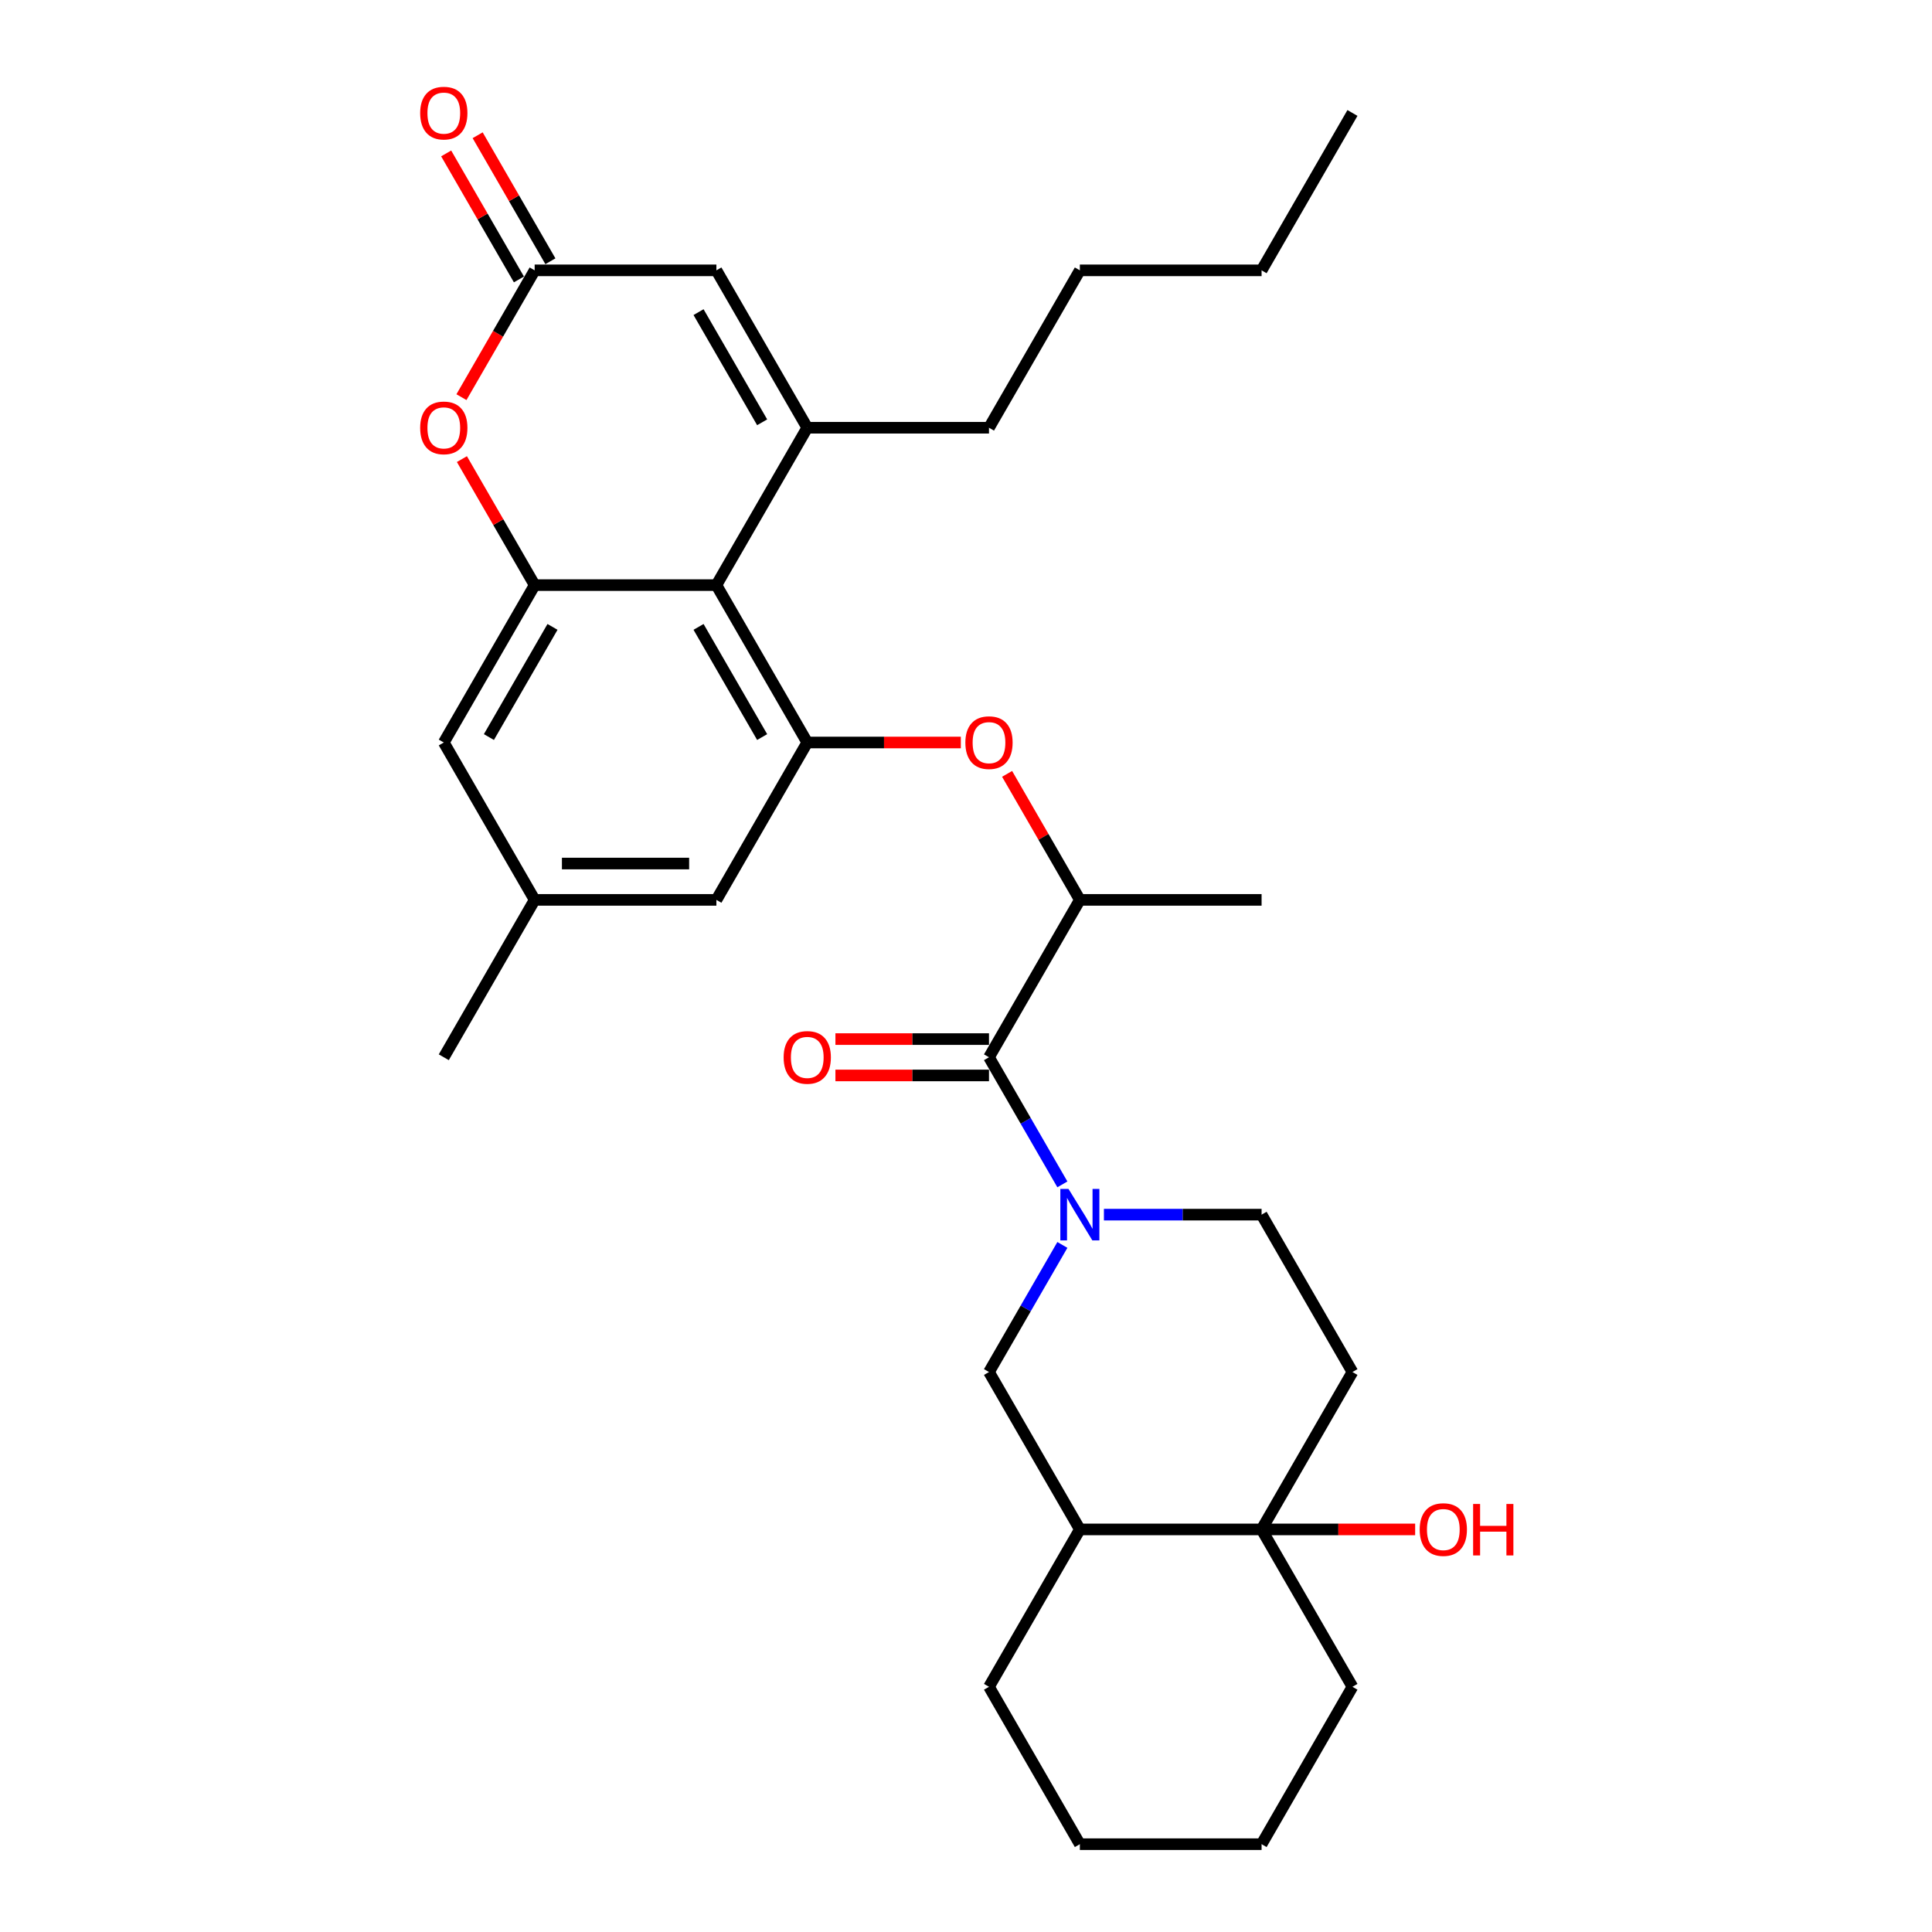 <?xml version='1.0' encoding='iso-8859-1'?>
<svg version='1.1' baseProfile='full'
              xmlns='http://www.w3.org/2000/svg'
                      xmlns:rdkit='http://www.rdkit.org/xml'
                      xmlns:xlink='http://www.w3.org/1999/xlink'
                  xml:space='preserve'
width='1000px' height='1000px' viewBox='0 0 1000 1000'>
<!-- END OF HEADER -->
<rect style='opacity:1.0;fill:#FFFFFF;stroke:none' width='1000' height='1000' x='0' y='0'> </rect>
<path class='bond-3' d='M 549.884,613.029 L 530.892,580.134' style='fill:none;fill-rule:evenodd;stroke:#0000FF;stroke-width:6px;stroke-linecap:butt;stroke-linejoin:miter;stroke-opacity:1' />
<path class='bond-3' d='M 530.892,580.134 L 511.9,547.238' style='fill:none;fill-rule:evenodd;stroke:#000000;stroke-width:6px;stroke-linecap:butt;stroke-linejoin:miter;stroke-opacity:1' />
<path class='bond-10' d='M 549.884,644.371 L 530.892,677.266' style='fill:none;fill-rule:evenodd;stroke:#0000FF;stroke-width:6px;stroke-linecap:butt;stroke-linejoin:miter;stroke-opacity:1' />
<path class='bond-10' d='M 530.892,677.266 L 511.9,710.161' style='fill:none;fill-rule:evenodd;stroke:#000000;stroke-width:6px;stroke-linecap:butt;stroke-linejoin:miter;stroke-opacity:1' />
<path class='bond-14' d='M 571.386,628.7 L 612.191,628.7' style='fill:none;fill-rule:evenodd;stroke:#0000FF;stroke-width:6px;stroke-linecap:butt;stroke-linejoin:miter;stroke-opacity:1' />
<path class='bond-14' d='M 612.191,628.7 L 652.995,628.7' style='fill:none;fill-rule:evenodd;stroke:#000000;stroke-width:6px;stroke-linecap:butt;stroke-linejoin:miter;stroke-opacity:1' />
<path class='bond-0' d='M 417.837,221.393 L 370.805,302.854' style='fill:none;fill-rule:evenodd;stroke:#000000;stroke-width:6px;stroke-linecap:butt;stroke-linejoin:miter;stroke-opacity:1' />
<path class='bond-7' d='M 417.837,221.393 L 370.805,139.931' style='fill:none;fill-rule:evenodd;stroke:#000000;stroke-width:6px;stroke-linecap:butt;stroke-linejoin:miter;stroke-opacity:1' />
<path class='bond-7' d='M 394.489,218.58 L 361.567,161.557' style='fill:none;fill-rule:evenodd;stroke:#000000;stroke-width:6px;stroke-linecap:butt;stroke-linejoin:miter;stroke-opacity:1' />
<path class='bond-21' d='M 417.837,221.393 L 511.9,221.393' style='fill:none;fill-rule:evenodd;stroke:#000000;stroke-width:6px;stroke-linecap:butt;stroke-linejoin:miter;stroke-opacity:1' />
<path class='bond-1' d='M 370.805,302.854 L 417.837,384.316' style='fill:none;fill-rule:evenodd;stroke:#000000;stroke-width:6px;stroke-linecap:butt;stroke-linejoin:miter;stroke-opacity:1' />
<path class='bond-1' d='M 361.567,324.48 L 394.489,381.503' style='fill:none;fill-rule:evenodd;stroke:#000000;stroke-width:6px;stroke-linecap:butt;stroke-linejoin:miter;stroke-opacity:1' />
<path class='bond-2' d='M 370.805,302.854 L 276.741,302.854' style='fill:none;fill-rule:evenodd;stroke:#000000;stroke-width:6px;stroke-linecap:butt;stroke-linejoin:miter;stroke-opacity:1' />
<path class='bond-5' d='M 276.741,302.854 L 257.912,270.241' style='fill:none;fill-rule:evenodd;stroke:#000000;stroke-width:6px;stroke-linecap:butt;stroke-linejoin:miter;stroke-opacity:1' />
<path class='bond-5' d='M 257.912,270.241 L 239.083,237.628' style='fill:none;fill-rule:evenodd;stroke:#FF0000;stroke-width:6px;stroke-linecap:butt;stroke-linejoin:miter;stroke-opacity:1' />
<path class='bond-33' d='M 276.741,302.854 L 229.709,384.316' style='fill:none;fill-rule:evenodd;stroke:#000000;stroke-width:6px;stroke-linecap:butt;stroke-linejoin:miter;stroke-opacity:1' />
<path class='bond-33' d='M 285.979,324.48 L 253.057,381.503' style='fill:none;fill-rule:evenodd;stroke:#000000;stroke-width:6px;stroke-linecap:butt;stroke-linejoin:miter;stroke-opacity:1' />
<path class='bond-12' d='M 511.9,547.238 L 558.932,465.777' style='fill:none;fill-rule:evenodd;stroke:#000000;stroke-width:6px;stroke-linecap:butt;stroke-linejoin:miter;stroke-opacity:1' />
<path class='bond-17' d='M 511.9,537.832 L 472.158,537.832' style='fill:none;fill-rule:evenodd;stroke:#000000;stroke-width:6px;stroke-linecap:butt;stroke-linejoin:miter;stroke-opacity:1' />
<path class='bond-17' d='M 472.158,537.832 L 432.416,537.832' style='fill:none;fill-rule:evenodd;stroke:#FF0000;stroke-width:6px;stroke-linecap:butt;stroke-linejoin:miter;stroke-opacity:1' />
<path class='bond-17' d='M 511.9,556.645 L 472.158,556.645' style='fill:none;fill-rule:evenodd;stroke:#000000;stroke-width:6px;stroke-linecap:butt;stroke-linejoin:miter;stroke-opacity:1' />
<path class='bond-17' d='M 472.158,556.645 L 432.416,556.645' style='fill:none;fill-rule:evenodd;stroke:#FF0000;stroke-width:6px;stroke-linecap:butt;stroke-linejoin:miter;stroke-opacity:1' />
<path class='bond-4' d='M 417.837,384.316 L 457.578,384.316' style='fill:none;fill-rule:evenodd;stroke:#000000;stroke-width:6px;stroke-linecap:butt;stroke-linejoin:miter;stroke-opacity:1' />
<path class='bond-4' d='M 457.578,384.316 L 497.32,384.316' style='fill:none;fill-rule:evenodd;stroke:#FF0000;stroke-width:6px;stroke-linecap:butt;stroke-linejoin:miter;stroke-opacity:1' />
<path class='bond-16' d='M 417.837,384.316 L 370.805,465.777' style='fill:none;fill-rule:evenodd;stroke:#000000;stroke-width:6px;stroke-linecap:butt;stroke-linejoin:miter;stroke-opacity:1' />
<path class='bond-6' d='M 238.844,205.571 L 257.793,172.751' style='fill:none;fill-rule:evenodd;stroke:#FF0000;stroke-width:6px;stroke-linecap:butt;stroke-linejoin:miter;stroke-opacity:1' />
<path class='bond-6' d='M 257.793,172.751 L 276.741,139.931' style='fill:none;fill-rule:evenodd;stroke:#000000;stroke-width:6px;stroke-linecap:butt;stroke-linejoin:miter;stroke-opacity:1' />
<path class='bond-18' d='M 284.887,135.228 L 266.058,102.615' style='fill:none;fill-rule:evenodd;stroke:#000000;stroke-width:6px;stroke-linecap:butt;stroke-linejoin:miter;stroke-opacity:1' />
<path class='bond-18' d='M 266.058,102.615 L 247.229,70.002' style='fill:none;fill-rule:evenodd;stroke:#FF0000;stroke-width:6px;stroke-linecap:butt;stroke-linejoin:miter;stroke-opacity:1' />
<path class='bond-18' d='M 268.595,144.635 L 249.766,112.022' style='fill:none;fill-rule:evenodd;stroke:#000000;stroke-width:6px;stroke-linecap:butt;stroke-linejoin:miter;stroke-opacity:1' />
<path class='bond-18' d='M 249.766,112.022 L 230.937,79.409' style='fill:none;fill-rule:evenodd;stroke:#FF0000;stroke-width:6px;stroke-linecap:butt;stroke-linejoin:miter;stroke-opacity:1' />
<path class='bond-34' d='M 276.741,139.931 L 370.805,139.931' style='fill:none;fill-rule:evenodd;stroke:#000000;stroke-width:6px;stroke-linecap:butt;stroke-linejoin:miter;stroke-opacity:1' />
<path class='bond-8' d='M 652.995,791.623 L 700.027,710.161' style='fill:none;fill-rule:evenodd;stroke:#000000;stroke-width:6px;stroke-linecap:butt;stroke-linejoin:miter;stroke-opacity:1' />
<path class='bond-20' d='M 652.995,791.623 L 692.737,791.623' style='fill:none;fill-rule:evenodd;stroke:#000000;stroke-width:6px;stroke-linecap:butt;stroke-linejoin:miter;stroke-opacity:1' />
<path class='bond-20' d='M 692.737,791.623 L 732.479,791.623' style='fill:none;fill-rule:evenodd;stroke:#FF0000;stroke-width:6px;stroke-linecap:butt;stroke-linejoin:miter;stroke-opacity:1' />
<path class='bond-22' d='M 652.995,791.623 L 700.027,873.084' style='fill:none;fill-rule:evenodd;stroke:#000000;stroke-width:6px;stroke-linecap:butt;stroke-linejoin:miter;stroke-opacity:1' />
<path class='bond-31' d='M 652.995,791.623 L 558.932,791.623' style='fill:none;fill-rule:evenodd;stroke:#000000;stroke-width:6px;stroke-linecap:butt;stroke-linejoin:miter;stroke-opacity:1' />
<path class='bond-9' d='M 521.274,400.551 L 540.103,433.164' style='fill:none;fill-rule:evenodd;stroke:#FF0000;stroke-width:6px;stroke-linecap:butt;stroke-linejoin:miter;stroke-opacity:1' />
<path class='bond-9' d='M 540.103,433.164 L 558.932,465.777' style='fill:none;fill-rule:evenodd;stroke:#000000;stroke-width:6px;stroke-linecap:butt;stroke-linejoin:miter;stroke-opacity:1' />
<path class='bond-11' d='M 511.9,710.161 L 558.932,791.623' style='fill:none;fill-rule:evenodd;stroke:#000000;stroke-width:6px;stroke-linecap:butt;stroke-linejoin:miter;stroke-opacity:1' />
<path class='bond-23' d='M 558.932,791.623 L 511.9,873.084' style='fill:none;fill-rule:evenodd;stroke:#000000;stroke-width:6px;stroke-linecap:butt;stroke-linejoin:miter;stroke-opacity:1' />
<path class='bond-24' d='M 558.932,465.777 L 652.995,465.777' style='fill:none;fill-rule:evenodd;stroke:#000000;stroke-width:6px;stroke-linecap:butt;stroke-linejoin:miter;stroke-opacity:1' />
<path class='bond-13' d='M 700.027,710.161 L 652.995,628.7' style='fill:none;fill-rule:evenodd;stroke:#000000;stroke-width:6px;stroke-linecap:butt;stroke-linejoin:miter;stroke-opacity:1' />
<path class='bond-15' d='M 229.709,384.316 L 276.741,465.777' style='fill:none;fill-rule:evenodd;stroke:#000000;stroke-width:6px;stroke-linecap:butt;stroke-linejoin:miter;stroke-opacity:1' />
<path class='bond-19' d='M 370.805,465.777 L 276.741,465.777' style='fill:none;fill-rule:evenodd;stroke:#000000;stroke-width:6px;stroke-linecap:butt;stroke-linejoin:miter;stroke-opacity:1' />
<path class='bond-19' d='M 356.695,446.964 L 290.851,446.964' style='fill:none;fill-rule:evenodd;stroke:#000000;stroke-width:6px;stroke-linecap:butt;stroke-linejoin:miter;stroke-opacity:1' />
<path class='bond-25' d='M 276.741,465.777 L 229.709,547.238' style='fill:none;fill-rule:evenodd;stroke:#000000;stroke-width:6px;stroke-linecap:butt;stroke-linejoin:miter;stroke-opacity:1' />
<path class='bond-26' d='M 511.9,221.393 L 558.932,139.931' style='fill:none;fill-rule:evenodd;stroke:#000000;stroke-width:6px;stroke-linecap:butt;stroke-linejoin:miter;stroke-opacity:1' />
<path class='bond-28' d='M 700.027,873.084 L 652.995,954.545' style='fill:none;fill-rule:evenodd;stroke:#000000;stroke-width:6px;stroke-linecap:butt;stroke-linejoin:miter;stroke-opacity:1' />
<path class='bond-29' d='M 511.9,873.084 L 558.932,954.545' style='fill:none;fill-rule:evenodd;stroke:#000000;stroke-width:6px;stroke-linecap:butt;stroke-linejoin:miter;stroke-opacity:1' />
<path class='bond-27' d='M 558.932,139.931 L 652.995,139.931' style='fill:none;fill-rule:evenodd;stroke:#000000;stroke-width:6px;stroke-linecap:butt;stroke-linejoin:miter;stroke-opacity:1' />
<path class='bond-30' d='M 652.995,139.931 L 700.027,58.47' style='fill:none;fill-rule:evenodd;stroke:#000000;stroke-width:6px;stroke-linecap:butt;stroke-linejoin:miter;stroke-opacity:1' />
<path class='bond-32' d='M 652.995,954.545 L 558.932,954.545' style='fill:none;fill-rule:evenodd;stroke:#000000;stroke-width:6px;stroke-linecap:butt;stroke-linejoin:miter;stroke-opacity:1' />
<path  class='atom-0' d='M 553.043 615.38
L 561.773 629.49
Q 562.638 630.882, 564.03 633.403
Q 565.422 635.924, 565.497 636.074
L 565.497 615.38
L 569.034 615.38
L 569.034 642.019
L 565.385 642.019
L 556.016 626.593
Q 554.925 624.787, 553.758 622.717
Q 552.63 620.648, 552.291 620.008
L 552.291 642.019
L 548.829 642.019
L 548.829 615.38
L 553.043 615.38
' fill='#0000FF'/>
<path  class='atom-6' d='M 217.481 221.468
Q 217.481 215.072, 220.642 211.497
Q 223.802 207.923, 229.709 207.923
Q 235.617 207.923, 238.777 211.497
Q 241.938 215.072, 241.938 221.468
Q 241.938 227.94, 238.74 231.627
Q 235.541 235.277, 229.709 235.277
Q 223.84 235.277, 220.642 231.627
Q 217.481 227.977, 217.481 221.468
M 229.709 232.267
Q 233.773 232.267, 235.955 229.558
Q 238.175 226.811, 238.175 221.468
Q 238.175 216.238, 235.955 213.604
Q 233.773 210.933, 229.709 210.933
Q 225.646 210.933, 223.426 213.567
Q 221.244 216.201, 221.244 221.468
Q 221.244 226.849, 223.426 229.558
Q 225.646 232.267, 229.709 232.267
' fill='#FF0000'/>
<path  class='atom-10' d='M 499.672 384.391
Q 499.672 377.995, 502.832 374.42
Q 505.993 370.846, 511.9 370.846
Q 517.807 370.846, 520.968 374.42
Q 524.128 377.995, 524.128 384.391
Q 524.128 390.863, 520.93 394.55
Q 517.732 398.199, 511.9 398.199
Q 506.03 398.199, 502.832 394.55
Q 499.672 390.9, 499.672 384.391
M 511.9 395.189
Q 515.964 395.189, 518.146 392.48
Q 520.366 389.734, 520.366 384.391
Q 520.366 379.161, 518.146 376.527
Q 515.964 373.856, 511.9 373.856
Q 507.837 373.856, 505.617 376.49
Q 503.434 379.123, 503.434 384.391
Q 503.434 389.771, 505.617 392.48
Q 507.837 395.189, 511.9 395.189
' fill='#FF0000'/>
<path  class='atom-18' d='M 405.608 547.314
Q 405.608 540.917, 408.769 537.343
Q 411.929 533.769, 417.837 533.769
Q 423.744 533.769, 426.904 537.343
Q 430.065 540.917, 430.065 547.314
Q 430.065 553.785, 426.867 557.473
Q 423.668 561.122, 417.837 561.122
Q 411.967 561.122, 408.769 557.473
Q 405.608 553.823, 405.608 547.314
M 417.837 558.112
Q 421.9 558.112, 424.082 555.403
Q 426.302 552.657, 426.302 547.314
Q 426.302 542.084, 424.082 539.45
Q 421.9 536.779, 417.837 536.779
Q 413.773 536.779, 411.553 539.412
Q 409.371 542.046, 409.371 547.314
Q 409.371 552.694, 411.553 555.403
Q 413.773 558.112, 417.837 558.112
' fill='#FF0000'/>
<path  class='atom-19' d='M 217.481 58.545
Q 217.481 52.149, 220.642 48.575
Q 223.802 45, 229.709 45
Q 235.617 45, 238.777 48.575
Q 241.938 52.149, 241.938 58.545
Q 241.938 65.017, 238.74 68.704
Q 235.541 72.354, 229.709 72.354
Q 223.84 72.354, 220.642 68.704
Q 217.481 65.055, 217.481 58.545
M 229.709 69.344
Q 233.773 69.344, 235.955 66.635
Q 238.175 63.888, 238.175 58.545
Q 238.175 53.315, 235.955 50.682
Q 233.773 48.01, 229.709 48.01
Q 225.646 48.01, 223.426 50.644
Q 221.244 53.278, 221.244 58.545
Q 221.244 63.926, 223.426 66.635
Q 225.646 69.344, 229.709 69.344
' fill='#FF0000'/>
<path  class='atom-21' d='M 734.831 791.698
Q 734.831 785.302, 737.991 781.727
Q 741.152 778.153, 747.059 778.153
Q 752.966 778.153, 756.127 781.727
Q 759.287 785.302, 759.287 791.698
Q 759.287 798.169, 756.089 801.857
Q 752.891 805.506, 747.059 805.506
Q 741.189 805.506, 737.991 801.857
Q 734.831 798.207, 734.831 791.698
M 747.059 802.496
Q 751.122 802.496, 753.305 799.787
Q 755.525 797.041, 755.525 791.698
Q 755.525 786.468, 753.305 783.834
Q 751.122 781.163, 747.059 781.163
Q 742.995 781.163, 740.775 783.797
Q 738.593 786.43, 738.593 791.698
Q 738.593 797.078, 740.775 799.787
Q 742.995 802.496, 747.059 802.496
' fill='#FF0000'/>
<path  class='atom-21' d='M 762.485 778.454
L 766.097 778.454
L 766.097 789.779
L 779.718 789.779
L 779.718 778.454
L 783.33 778.454
L 783.33 805.093
L 779.718 805.093
L 779.718 792.789
L 766.097 792.789
L 766.097 805.093
L 762.485 805.093
L 762.485 778.454
' fill='#FF0000'/>
</svg>
